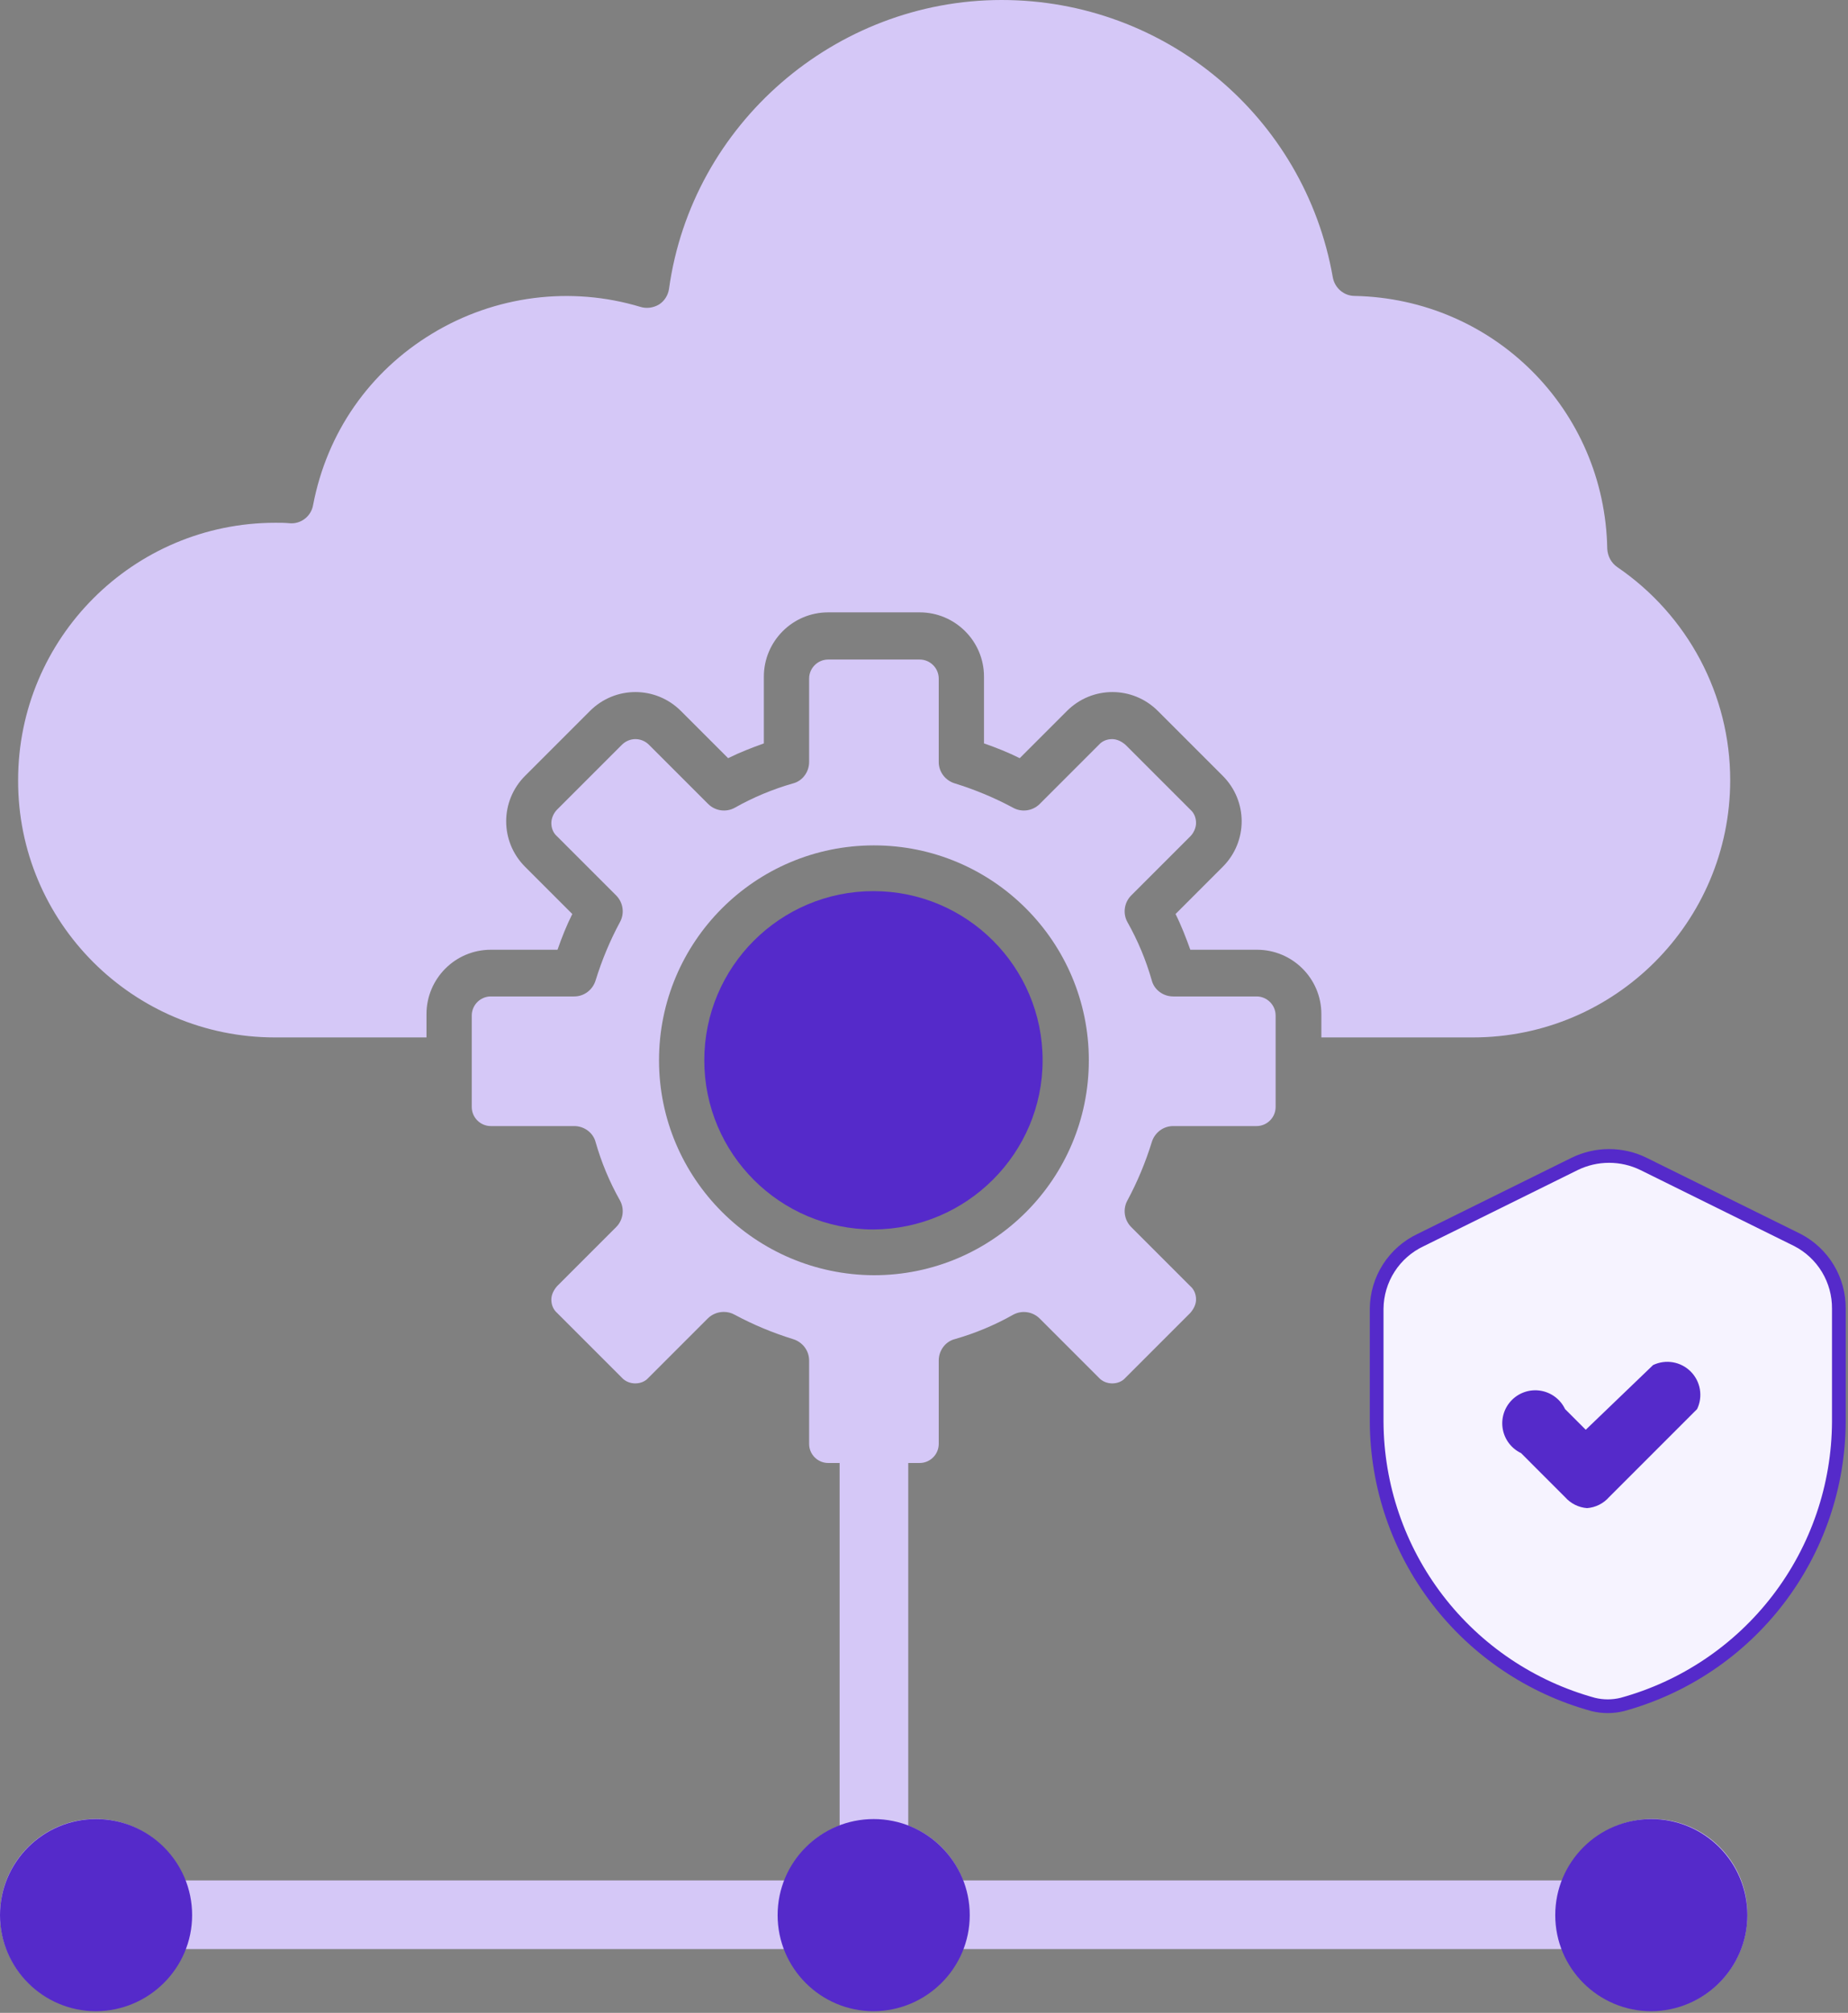 <svg xmlns="http://www.w3.org/2000/svg" width="404" height="440" viewBox="0 0 404 440" fill="none"><rect x="0" y="0" width="404" height="440" fill="#808080" stroke="none"/><path fill-rule="evenodd" clip-rule="evenodd" d="M361.164 397.62C352.31 397.62 344.705 403.246 341.684 411.058H210.533C208.45 405.537 204.075 401.162 198.554 399.079V319.805H201.054C203.346 319.805 205.221 317.93 205.221 315.638V297.408C205.221 295.22 206.679 293.241 208.762 292.72C213.138 291.47 217.409 289.699 221.471 287.408C223.346 286.366 225.742 286.678 227.305 288.241L240.222 301.158C240.951 301.992 242.097 302.408 243.139 302.408C244.285 302.408 245.326 301.992 246.056 301.158L260.223 286.991C260.952 286.158 261.473 285.116 261.473 284.074C261.473 282.928 261.056 281.887 260.223 281.157L247.306 268.24C245.743 266.678 245.431 264.282 246.472 262.407C248.66 258.344 250.431 254.073 251.785 249.698C252.41 247.614 254.285 246.156 256.473 246.156H274.703C276.994 246.156 278.869 244.281 278.869 241.989V231.989V221.988C278.869 219.697 276.994 217.821 274.703 217.821H256.473C254.285 217.821 252.306 216.363 251.785 214.28C250.535 209.904 248.764 205.633 246.472 201.571C245.431 199.696 245.743 197.3 247.306 195.737L260.223 182.82C260.952 182.091 261.473 180.945 261.473 179.903C261.473 178.757 261.056 177.716 260.223 176.986L246.056 162.819C245.222 162.09 244.181 161.569 243.139 161.569C241.993 161.569 240.951 161.986 240.222 162.819L227.305 175.736C225.742 177.299 223.346 177.611 221.471 176.57C217.409 174.382 213.138 172.611 208.762 171.257C206.679 170.632 205.221 168.757 205.221 166.569V148.339C205.221 146.048 203.346 144.173 201.054 144.173H181.053C178.761 144.173 176.886 146.048 176.886 148.339V166.569C176.886 168.757 175.428 170.736 173.344 171.257C168.969 172.507 164.698 174.278 160.635 176.57C158.76 177.611 156.364 177.299 154.802 175.736L141.885 162.819C140.218 161.152 137.614 161.152 135.947 162.819L121.78 176.986C121.051 177.716 120.53 178.862 120.53 179.903C120.53 181.049 120.946 182.091 121.78 182.82L134.697 195.737C136.259 197.3 136.572 199.696 135.53 201.571C133.343 205.633 131.572 209.904 130.218 214.28C129.593 216.363 127.717 217.821 125.53 217.821H107.3C105.008 217.821 103.133 219.697 103.133 221.988V231.989V241.989C103.133 244.281 105.008 246.156 107.3 246.156H125.53C127.717 246.156 129.697 247.614 130.218 249.698C131.468 254.073 133.239 258.344 135.53 262.407C136.572 264.282 136.259 266.678 134.697 268.24L121.78 281.157C121.051 281.991 120.53 283.032 120.53 284.074C120.53 285.22 120.946 286.262 121.78 286.991L135.947 301.158C136.676 301.992 137.822 302.408 138.864 302.408C140.01 302.408 141.051 301.992 141.781 301.158L154.698 288.241C155.635 287.303 156.885 286.783 158.24 286.783C159.073 286.783 159.906 286.991 160.635 287.408C164.698 289.595 168.969 291.366 173.344 292.72C175.428 293.345 176.886 295.22 176.886 297.408V315.638C176.886 317.93 178.761 319.805 181.053 319.805H183.553V399.079C178.032 401.162 173.657 405.537 171.573 411.058H40.422C37.401 403.246 29.797 397.62 20.942 397.62C9.379 397.62 0.004 406.996 0.004 418.559C0.004 430.122 9.379 439.497 20.942 439.497C29.797 439.497 37.401 433.872 40.422 426.059H171.469C174.49 433.872 182.095 439.497 190.949 439.497C199.804 439.497 207.408 433.872 210.429 426.059H341.58C344.601 433.872 352.206 439.497 361.06 439.497C372.623 439.497 381.999 430.122 381.999 418.559C382.103 406.996 372.727 397.62 361.164 397.62ZM144.072 231.78C144.072 205.842 165.115 184.799 191.053 184.799C216.992 184.799 238.034 205.842 238.034 231.78C238.034 257.719 216.992 278.761 191.053 278.761C165.115 278.657 144.072 257.615 144.072 231.78Z" fill="#D5C8F7"></path><path fill-rule="evenodd" clip-rule="evenodd" d="M190.949 194.8C170.532 194.8 153.969 211.363 153.969 231.78C153.969 252.198 170.532 268.761 190.949 268.761C211.367 268.657 227.93 252.094 227.93 231.78C227.93 211.363 211.367 194.8 190.949 194.8Z" fill="#552ACA"></path><path fill-rule="evenodd" clip-rule="evenodd" d="M60.109 226.78H93.236V221.676C93.236 213.967 99.486 207.613 107.299 207.613H121.883C122.82 204.904 123.862 202.3 125.112 199.8L114.799 189.487C109.278 183.966 109.278 175.111 114.799 169.59L128.966 155.423C134.487 149.902 143.342 149.902 148.863 155.423L159.176 165.736C161.676 164.486 164.384 163.444 166.989 162.507V147.923C166.989 140.214 173.239 133.86 181.052 133.86H201.053C208.761 133.86 215.116 140.11 215.116 147.923V162.507C217.824 163.444 220.428 164.486 222.928 165.736L233.241 155.423C238.762 149.902 247.617 149.902 253.138 155.423L267.305 169.59C272.826 175.111 272.826 183.966 267.305 189.487L256.992 199.8C258.242 202.3 259.284 205.008 260.222 207.613H274.806C282.514 207.613 288.869 213.863 288.869 221.676V226.78H321.995C353.038 226.78 378.247 201.571 378.247 170.528C378.247 151.881 368.976 134.485 353.559 123.963C352.205 123.026 351.475 121.567 351.371 120.005C350.85 89.587 326.579 65.315 296.161 64.69C293.765 64.69 291.785 62.919 291.369 60.627C285.223 25.522 254.701 0 218.97 0C182.614 0 151.259 27.084 146.259 63.128C146.05 64.586 145.217 65.836 144.071 66.565C142.821 67.294 141.363 67.503 140.008 67.086C124.8 62.502 108.236 64.586 94.486 72.92C80.735 81.253 71.464 94.587 68.443 110.421C68.026 112.817 65.839 114.588 63.339 114.38C62.297 114.275 61.255 114.275 60.214 114.275C29.171 114.275 3.961 139.485 3.961 170.528C3.857 201.571 29.067 226.78 60.109 226.78Z" fill="#D5C8F7"></path><path fill-rule="evenodd" clip-rule="evenodd" d="M21 397.644C9.406 397.644 0 407.05 0 418.644C0 430.239 9.406 439.644 21 439.644C32.594 439.585 42 430.179 42 418.644C42 407.05 32.594 397.644 21 397.644Z" fill="#552ACA"></path><path fill-rule="evenodd" clip-rule="evenodd" d="M191 397.644C179.406 397.644 170 407.05 170 418.644C170 430.239 179.406 439.644 191 439.644C202.594 439.585 212 430.179 212 418.644C212 407.05 202.594 397.644 191 397.644Z" fill="#552ACA"></path><path fill-rule="evenodd" clip-rule="evenodd" d="M361 397.644C349.406 397.644 340 407.05 340 418.644C340 430.239 349.406 439.644 361 439.644C372.594 439.585 382 430.179 382 418.644C382 407.05 372.594 397.644 361 397.644Z" fill="#552ACA"></path><path d="M392.955 271.067L359.274 254.419C356.936 253.279 354.369 252.687 351.768 252.687C349.166 252.687 346.599 253.279 344.261 254.419L310.58 271.067C307.725 272.409 305.307 274.53 303.604 277.186C301.902 279.842 300.984 282.925 300.957 286.08V310.811C301.023 324.865 305.687 338.512 314.236 349.667C322.785 360.822 334.75 368.874 348.303 372.592C350.389 373.106 352.569 373.106 354.654 372.592C368.208 368.874 380.173 360.822 388.722 349.667C397.27 338.512 401.934 324.865 402.001 310.811V286.08C402.027 282.986 401.196 279.945 399.599 277.295C398.002 274.645 395.702 272.49 392.955 271.067Z" fill="#F6F3FF" stroke="#552ACA" stroke-width="3"></path><path d="M346.956 329.672C345.099 329.53 343.372 328.667 342.144 327.267L332.521 317.643C331.479 317.146 330.572 316.405 329.875 315.485C329.179 314.564 328.713 313.489 328.518 312.351C328.323 311.213 328.403 310.045 328.753 308.944C329.103 307.844 329.712 306.844 330.528 306.027C331.344 305.211 332.345 304.602 333.445 304.252C334.546 303.903 335.714 303.822 336.852 304.017C337.99 304.212 339.065 304.678 339.985 305.374C340.906 306.071 341.647 306.978 342.144 308.02L346.667 312.543L361.391 298.397C362.737 297.754 364.251 297.544 365.722 297.796C367.193 298.049 368.549 298.751 369.605 299.806C370.66 300.862 371.362 302.218 371.615 303.689C371.867 305.16 371.657 306.673 371.014 308.02L351.767 327.267C350.54 328.667 348.813 329.53 346.956 329.672Z" fill="#552ACA"></path></svg>